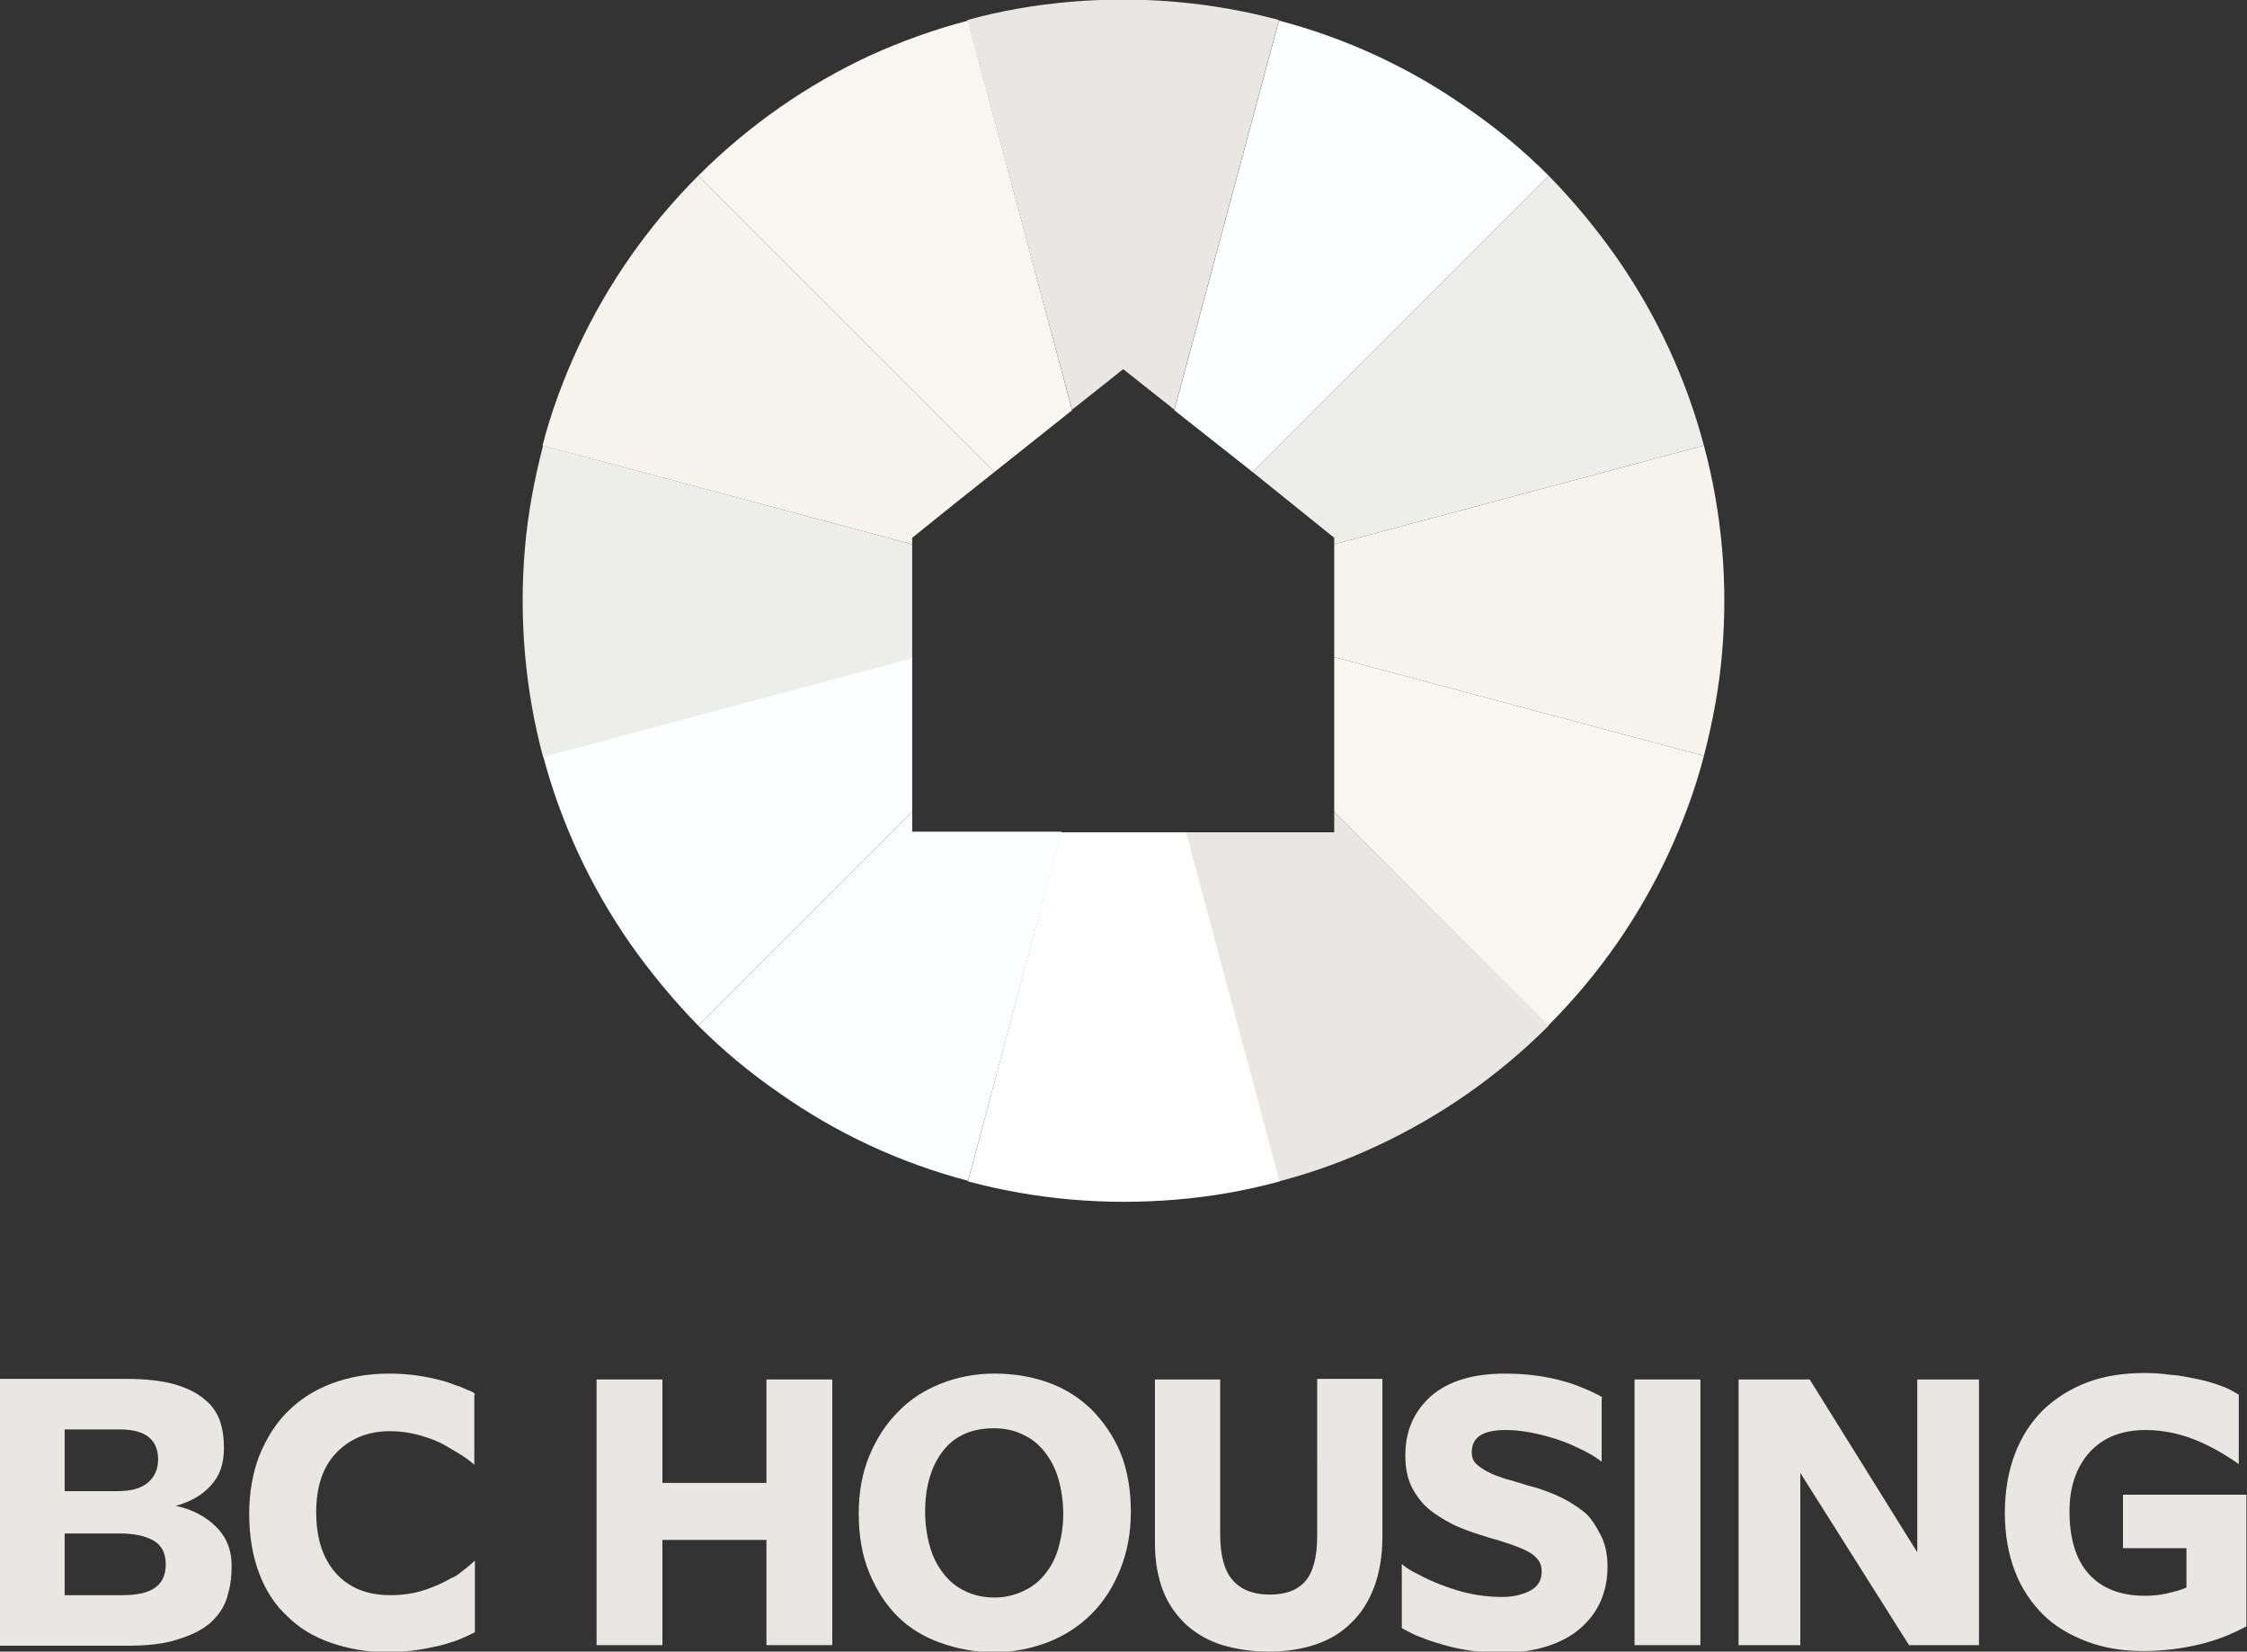 <?xml version="1.0" encoding="utf-8"?>
<!-- Generator: Adobe Illustrator 27.7.0, SVG Export Plug-In . SVG Version: 6.00 Build 0)  -->
<svg version="1.1" id="Layer_1" xmlns="http://www.w3.org/2000/svg" xmlns:xlink="http://www.w3.org/1999/xlink" x="0px" y="0px"
	 viewBox="0 0 382.3 281" style="enable-background:new 0 0 382.3 281;" xml:space="preserve">
<rect x="0" y="0" width="382.3" height="281" fill="#333333" stroke="none"/>
<style type="text/css">
	.st0{fill:#E8E7E4;}
	.st1{fill:#F7F6F1;}
	.st2{fill:#FDFEFF;}
	.st3{fill:#F5F3EC;}
	.st4{fill:#EDEDEB;}
	.st5{fill:#FFFFFF;}
</style>
<g id="surface1">
	<path class="st0" d="M80.1,236.7c-0.3-0.1-0.7-0.3-1.2-0.5c-0.4-0.2-0.9-0.4-1.3-0.5l0,0c-0.4-0.1-0.7-0.3-1.1-0.4l0,0
		c-0.8-0.3-1.6-0.5-2.5-0.7c-2.5-0.6-5.1-0.9-7.8-0.9c-3.6,0-6.9,0.6-9.8,1.7c-2.9,1.1-5.4,2.7-7.5,4.8s-3.6,4.6-4.8,7.5
		c-1.1,2.9-1.7,6.2-1.7,9.9c0,3.8,0.6,7.2,1.7,10.1c1.1,2.9,2.7,5.4,4.8,7.3c2,2,4.5,3.5,7.4,4.5s6.1,1.6,9.6,1.6
		c2.6,0,5.2-0.3,7.9-0.9c1.1-0.2,2.1-0.5,3-0.8c1.5-0.4,4-1.7,4-1.7v-12.2c-0.9,0.9-2,1.7-2.9,2.4c-0.3,0.2-0.6,0.4-0.9,0.5
		c-0.1,0.1-0.3,0.1-0.4,0.2c-1.2,0.7-2.6,1.3-4,1.8c-2,0.7-4,1-6.2,1c-4,0-7.1-1.3-9.3-3.8s-3.3-5.9-3.3-10.3
		c0-4.3,1.1-7.7,3.4-10.1s5.3-3.7,9.1-3.7c2,0,3.9,0.3,5.8,0.9c1.3,0.4,2.6,0.9,3.8,1.6c0.2,0.1,0.3,0.2,0.5,0.3
		c0.3,0.2,0.7,0.4,1,0.6l0,0c1.1,0.6,2.4,1.5,3.3,2.3v-11.8l0.1-0.2C80.6,236.9,80.4,236.8,80.1,236.7"/>
	<path class="st0" d="M26.4,270.1c-1.2,0.9-3.1,1.3-5.6,1.3h-2.7l0,0H11v-10.5h9.4c2.4,0,4.3,0.4,5.7,1.2c1.4,0.8,2.1,2.1,2.1,4.1
		C28.2,267.9,27.6,269.3,26.4,270.1z M26.9,248.3c0,1.7-0.6,3-1.8,4c-1.2,1-2.9,1.4-5.3,1.4H11v-10.5h7.1l0,0h2.3
		C24.7,243.2,26.9,244.9,26.9,248.3z M36.8,259.8c-1.8-1.8-4.1-3-6.9-3.6c2.6-0.7,4.6-1.9,6-3.5c1.5-1.6,2.2-3.7,2.2-6.3
		c0-1.7-0.2-3.3-0.7-4.7S36,239,34.7,238c-1.3-1.1-3-1.9-5.1-2.5s-4.9-0.9-8.2-0.9h-4.6l0,0h-5.2l0,0H0V280h10.7l0,0H18l0,0h3.5
		c3.5,0,6.5-0.3,8.8-1.1c2.3-0.7,4.1-1.6,5.5-2.8c1.3-1.2,2.3-2.6,2.8-4.2s0.8-3.3,0.8-5.1C39.5,263.9,38.6,261.6,36.8,259.8"/>
	<path class="st0" d="M130.4,252.3h-17.7v-17.6h-11.2v45.2h11.2V262h17.7v17.9h11.2v-45.2h-11.2V252.3"/>
	<path class="st0" d="M180.1,263.3c-0.5,1.8-1.3,3.3-2.3,4.5c-1,1.3-2.2,2.2-3.7,2.9c-1.5,0.7-3.1,1.1-4.9,1.1c-1.9,0-3.6-0.4-5-1.1
		c-1.5-0.7-2.7-1.7-3.7-3s-1.8-2.8-2.3-4.6c-0.5-1.8-0.8-3.8-0.8-5.9c0-4.2,1-7.7,3-10.3s4.9-3.9,8.7-3.9c1.9,0,3.6,0.4,5,1.1
		c1.5,0.7,2.7,1.7,3.7,3s1.8,2.8,2.3,4.6s0.8,3.8,0.8,5.9C180.9,259.6,180.6,261.5,180.1,263.3z M185.6,239.7
		c-2.1-2-4.5-3.5-7.3-4.5s-5.8-1.5-9.1-1.5s-6.3,0.6-9.1,1.7s-5.3,2.7-7.3,4.8c-2.1,2.1-3.7,4.6-4.9,7.5s-1.8,6.2-1.8,9.8
		c0,3.8,0.6,7.2,1.8,10.1s2.8,5.4,4.8,7.4s4.5,3.5,7.3,4.5s5.8,1.6,9.1,1.6s6.3-0.6,9.2-1.7c2.8-1.1,5.3-2.7,7.4-4.8
		c2.1-2.1,3.7-4.6,4.9-7.6s1.8-6.2,1.8-9.8c0-3.8-0.6-7.2-1.8-10.1S187.6,241.7,185.6,239.7"/>
	<path class="st0" d="M224.1,261.4c0,3.5-0.7,6.1-2,7.6s-3.3,2.3-6,2.3c-3,0-5.1-0.9-6.5-2.6s-2-4.3-2-7.7v-26.3h-11.1v27.8
		c0,3.2,0.5,5.9,1.4,8.2c0.9,2.3,2.3,4.2,4,5.8c1.7,1.5,3.8,2.7,6.1,3.4c2.4,0.7,5,1.1,7.8,1.1c3,0,5.6-0.4,8-1.2
		c2.4-0.8,4.4-2,6.1-3.7c1.7-1.6,3-3.7,3.9-6.1s1.4-5.3,1.4-8.6v-26.8h-11.1L224.1,261.4"/>
	<path class="st0" d="M269.2,257c-1.3-1-2.8-1.9-4.4-2.6c-1.6-0.7-3.3-1.3-5-1.7c-1.3-0.4-2.5-0.8-3.7-1.1c-1.1-0.4-2.1-0.7-3-1.2
		s-1.5-0.9-2-1.4s-0.7-1.2-0.7-1.9c0-2.6,1.9-3.8,5.8-3.8c2.2,0,4.6,0.4,7.1,1.1c1.8,0.5,3.5,1.1,5.1,1.9c1.1,0.5,2.9,1.4,4.1,2.4
		V238l0.1-0.3c-0.7-0.4-1.4-0.7-2.2-1.1c-0.2-0.1-0.5-0.2-0.7-0.3c-1.4-0.6-2.8-1.1-4.4-1.5c-2.7-0.7-5.8-1.1-9.3-1.1
		c-5.4,0-9.6,1.3-12.5,3.8c-2.9,2.6-4.4,5.9-4.4,10.1c0,2.3,0.4,4.2,1.3,5.8c0.9,1.6,2,2.9,3.4,3.9s2.9,1.9,4.6,2.6
		c1.7,0.7,3.3,1.2,4.9,1.7c1.5,0.4,2.7,0.8,3.9,1.2c1.1,0.4,2.1,0.8,2.8,1.2c0.8,0.4,1.3,0.9,1.7,1.4c0.4,0.5,0.6,1.2,0.6,2
		c0,1.4-0.6,2.5-1.9,3.2s-2.9,1.1-4.8,1.1c-2.7,0-5.4-0.4-7.9-1.2c-2.6-0.8-4.9-1.8-7.1-3l0,0c-0.8-0.4-1.5-0.9-2.1-1.4V277
		c0,0,2.1,1.2,3.1,1.5l0,0c1.4,0.6,2.8,1,4.5,1.5c3,0.8,6.1,1.2,9.4,1.2c2.9,0,5.5-0.4,7.7-1.1c2.2-0.7,4.1-1.7,5.6-3
		s2.7-2.8,3.5-4.6c0.8-1.8,1.2-3.8,1.2-5.9c0-2.2-0.4-4-1.2-5.5S270.6,258,269.2,257"/>
	<path class="st0" d="M278.1,279.9h11.2v-45.2h-11.2V279.9z"/>
	<path class="st0" d="M326.2,264.1l-18.3-29.4h-12.1v45.2h10.5v-29.3l18.5,29.3h11.9v-45.2h-10.5V264.1"/>
	<path class="st0" d="M377.9,235.8c-1.3-0.5-2.7-0.9-4.2-1.2s-2.9-0.6-4.4-0.7c-1.5-0.2-3-0.3-4.4-0.3c-3.6,0-6.9,0.5-9.8,1.6
		s-5.4,2.7-7.5,4.7c-2.1,2.1-3.7,4.6-4.8,7.5c-1.1,2.9-1.7,6.3-1.7,10s0.6,7,1.7,9.9s2.8,5.4,4.8,7.4s4.6,3.5,7.5,4.6
		s6.1,1.6,9.6,1.6c3.2,0,6.4-0.4,9.4-1.1s5.7-1.8,8.1-3.1v-22.4h-21v9.1H372v6.7c-0.9,0.4-2,0.7-3.3,1s-2.5,0.4-3.8,0.4
		c-4.2,0-7.4-1.3-9.6-3.8s-3.2-6.1-3.2-10.6c0-4.2,1.2-7.6,3.5-10.1s5.5-3.7,9.5-3.7c3.1,0,6.3,0.7,9.4,2.1l0,0
		c2.7,1.2,5,2.7,6.4,3.7v-11.8C380.1,236.8,379.1,236.2,377.9,235.8"/>
	<path class="st1" d="M182.4,69.8L164.7,3.5C159,5,153.4,7,147.9,9.5c-10.5,4.9-20.4,11.7-29.1,20.4l50.4,50.4
		C175.5,75.3,177.6,73.6,182.4,69.8"/>
	<path class="st2" d="M213.1,80.3l50.4-50.4c-4.3-4.3-8.9-8.1-13.7-11.4c-9.9-7-20.8-12-32.2-15l-17.8,66.3L213.1,80.3"/>
	<path class="st0" d="M191.1,62.8l8.7,6.9l17.8-66.3c-11.6-3.1-23.5-4.1-35.4-3.1c-5.9,0.5-11.8,1.5-17.6,3.1l17.8,66.3
		C185.6,67.2,191.1,62.8,191.1,62.8"/>
	<path class="st3" d="M289.9,75.8L227,92.6v19.2l62.9,16.8c1.5-5.8,2.6-11.6,3.1-17.6C294,99.3,293,87.3,289.9,75.8"/>
	<path class="st0" d="M227,141.6c0,0-14.8,0-25.3,0l15.9,59.4c5.7-1.5,11.3-3.5,16.8-6.1c10.5-4.9,20.4-11.7,29.1-20.4L227,138.1
		V141.6"/>
	<path class="st1" d="M227,138.1l36.4,36.4c8.7-8.7,15.5-18.6,20.4-29.1c2.5-5.4,4.6-11,6.1-16.8L227,111.8V138.1"/>
	<path class="st4" d="M227,91.5v1.1l62.9-16.8c-3-11.3-8-22.2-15-32.2c-3.4-4.8-7.2-9.4-11.4-13.7l-50.4,50.4L227,91.5"/>
	<path class="st2" d="M155.2,111.8l-62.8,16.8c3,11.3,8,22.2,15,32.2c3.4,4.8,7.2,9.4,11.4,13.7l36.4-36.4V111.8"/>
	<path class="st3" d="M155.2,91.5c0,0,7.3-5.9,14-11.2l-50.4-50.4c-8.7,8.7-15.5,18.6-20.4,29.1c-2.5,5.4-4.6,11-6.1,16.8l62.9,16.8
		V91.5"/>
	<path class="st4" d="M155.2,92.6L92.4,75.8c-1.5,5.8-2.6,11.6-3.1,17.6c-1,11.8,0,23.8,3.1,35.4l62.8-16.8V92.6"/>
	<path class="st2" d="M155.2,141.6v-3.5l-36.4,36.4c4.3,4.3,8.9,8.1,13.7,11.4c9.9,7,20.8,12,32.2,15l15.9-59.4h-25.4"/>
	<path class="st5" d="M191.1,141.6h-10.6L164.7,201c11.6,3.1,23.5,4.1,35.4,3.1c5.9-0.5,11.8-1.5,17.6-3.1l-15.9-59.4
		C197.3,141.6,191.1,141.6,191.1,141.6"/>
</g>
</svg>
